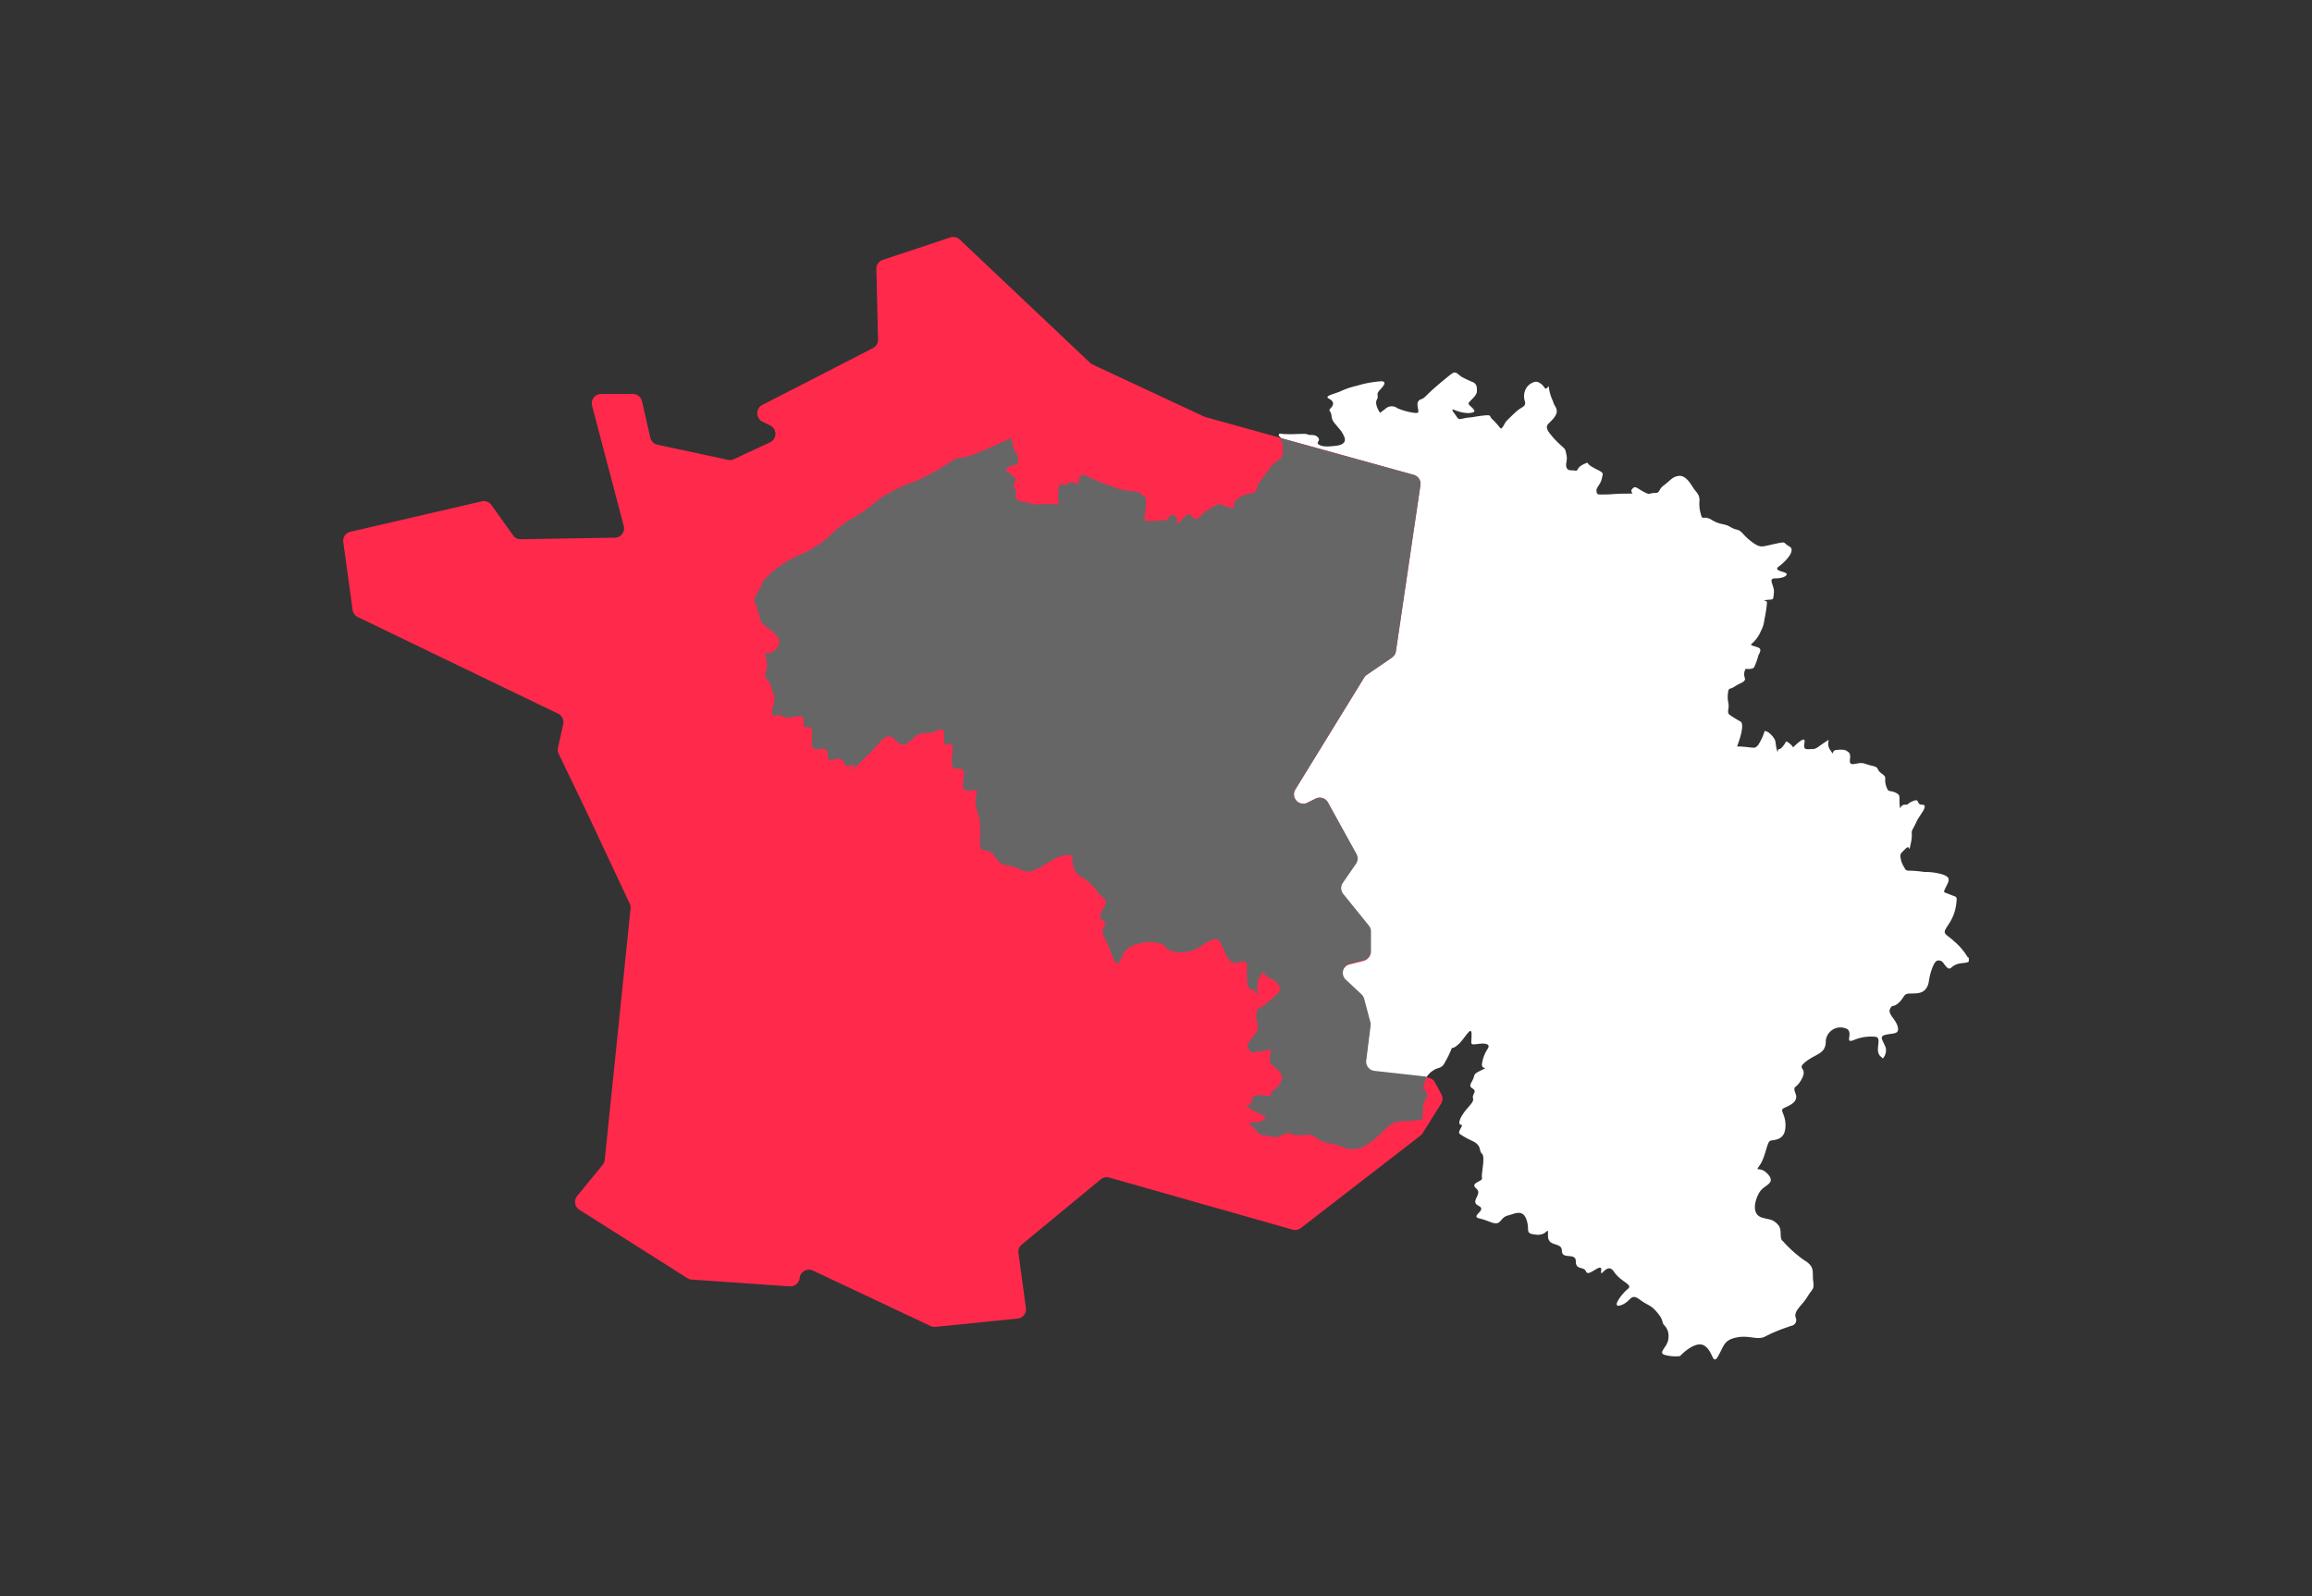 <svg id="Calque_1" data-name="Calque 1" xmlns="http://www.w3.org/2000/svg" xmlns:xlink="http://www.w3.org/1999/xlink" viewBox="0 0 247.78 171.1"><rect x="0" y="0" width="247.78" height="171.1" fill="#333333" stroke="none"/><defs><style>.cls-1{fill:none;}.cls-2{clip-path:url(#clip-path);}.cls-3{fill:#fff;}.cls-4{fill:#ff294c;}.cls-5{fill:#666;}</style><clipPath id="clip-path"><rect class="cls-1" x="36.78" y="25.4" width="174.22" height="120.3"/></clipPath></defs><title>agro2</title><g class="cls-2"><path class="cls-3" d="M210.88,102.6a7,7,0,0,0-1.29-1.57c-.33-.27-.3-.27-.29-.27l-.36-.28c-.74-.56-.65-.56,0-1.57a4.92,4.92,0,0,0,.74-2.31c.09-.56-.09-.46-.74-.74s-.74-.1-.37-.83.46-1-.37-1.3a6.69,6.69,0,0,0-1.94-.27c-.92-.1.18,0-.92-.1s-1,.1-1.3-.46a2.45,2.45,0,0,1-.37-1.11c0-.28,0-.28.56-.83s.27.74.55-.55-.09-1,.28-1.67.28-.65.64-1.2.93-1.29.28-1.29-.18-.74-1-.37-.28.37-.84.37-.46.83-.55,0,.18-1-.46-1.3-.74.09-1-.74.19-.83-.46-1.29-.19-.65-1-.83-.92-.37-1.48-.28-.83.19-.92-.09.18-.83-.18-1.11a1.14,1.14,0,0,0-.43-.23,3,3,0,0,0-.78,0c-.74,0-.18.83-.74,0s.28-1.38-.55-.83-.93.74-1.39.74-.74.09-.83-.19.18-.83-.09-.83-1.11.83-1.11.83a1.84,1.84,0,0,0-.74-.64s-.46.83-.74.83-.09.74-.28,0,0-.83-.46-1.39-.83-.55-.83-.55a5.77,5.77,0,0,1-.74,1.57c-.28.18-.09.28-.93.18s-1.29-.09-1.29-.09.93-2.31.37-2.68a10,10,0,0,1-1.2-.74c-.28-.28,0-.55-.09-1.2a3.13,3.13,0,0,1,0-1.39c.09-.27.18-.09.74-.46s1.2-.46,1-.92a1.16,1.16,0,0,1,.1-.93s.74.1.92-.18a8.07,8.07,0,0,0,.46-1.3s.37-.55.09-.74-1.11-.27-.83-.46a3.55,3.55,0,0,0,1-1.38,3.15,3.15,0,0,0,.37-1.21,13.37,13.37,0,0,0,.28-1.84c0-.28-.74-.19,0-.28s.64.09.74-.74-.74-1.57.18-1.57,1.39-.37,1.11-.56-1.39-.27-.74-.73,1.87-1.72,1.11-2.13-.21-.56-1.53-.28-1.45.42-2.08.07a6.22,6.22,0,0,1-1.45-1.25c-.49-.48-.56-.21-1.25-.62s-1.11-.21-2-.76-1,.14-1.18-.63a3.71,3.71,0,0,1-.14-1.45c0-.7-.34-.84-.69-1.39s-.83-1.32-1.52-1.25-.91.49-1.6,1-.34.83-1,.83-.41.28-1.18-.13-.9-.7-1.24-.28.62.48-.63.48S172.76,53,172,53s-.83.07-.9-.34.42-.7.56-1.32.21-.62-.28-.9a7,7,0,0,1-1-.56c-.35-.27-.07-.41-.76-.07s-.42.7-.83.63-.77.07-.91-.35.14-.69,0-1.32-.06-.55-.55-1a9.35,9.35,0,0,1-1.18-1.24c-.28-.35-.55-.77-.21-1.11s.9-.84.9-1.32-.27-.55-.41-1.11A5,5,0,0,1,166,41.6c0-.55-.21.35-.48-.06s-.77-.77-1.18-.56a1.46,1.46,0,0,0-.9.9,1.7,1.7,0,0,0,0,1.18c.07.42-.14.49-.56.76s-1.11,1-1.38,1.25-.49,1-.7.83a9.3,9.3,0,0,0-.9-1c-.34-.28.07-.48-1-.35s-.76.14-1.52.21-1,.35-1.25-.07-.76-.9-.28-.76a4.1,4.1,0,0,0,1.6.35c.55-.07.76-.14.34-.56s-.55-.41-.2-.76.69-.69.69-1,.07-.76-.42-1a11.27,11.27,0,0,1-1.18-.55c-.48-.28-.62-.7-1.1-.35s-1.46,1.18-2,1.66-.9.9-1.1,1-.63.14-.56.77.28.83-.35.76a6.88,6.88,0,0,1-1.8-.49,1,1,0,0,0-1.31.07l-.56.42s-.62-.9-.35-1.39-.13-.55.28-1,.83-.9.28-1a11.6,11.6,0,0,0-2.7.49,8.48,8.48,0,0,0-1.81.62c-.69.28-1.73.48-1.18.76s.56.63.21,1,0,.21.07.83.28.7.76,1.32a3,3,0,0,1,.63,1c.07.21.21.76-.9.9s-1.53.07-1.87-.14.27-.41-.07-.76-.63-.21-1-.28.13-.13-1.53-.07a7.6,7.6,0,0,1-.81,0c-.81,0-.74-.16-.85.06s.41.21.41,1,.07.9-.27,1.25-.7.42-1.18,1.11-.63.9-1,1.39-.28,1.17-.83,1.24a2.63,2.63,0,0,0-1.67.7c-.62.55.14,1-.69.83s-.83-.56-1.46-.28A5.76,5.76,0,0,0,129,55c-.56.42-.49.77-1,.56s-.28-.63-.77-.35-.62.63-.9.83-.14-.07-.21-.41-.34-.56-.69-.35,0,.49-.83.49a8.57,8.57,0,0,1-1.73.07c-.42-.14-.21.06-.14-.91s.27-1.59-.21-1.8.07-.28-1-.48a7.77,7.77,0,0,1-2.15-.42c-.76-.35-.69-.21-1.45-.55s-.7-.28-1.39-.63-.9.07-.9.49-.14.41-.35.27a.76.76,0,0,0-.9.07c-.35.28-.9-.2-.9.28a12.78,12.78,0,0,0-.07,1.6c.07.41.55.27-1,.27s-1.25.14-1.94-.07-1.8-.14-1.6-.9-.34-.48-.2-1.11.48-.41-.21-1-.83-.55-.35-.9,1,0,1-.69-.14-.56-.41-1.18a3.4,3.4,0,0,1-.28-1.25l-.53.24c-1,.47-3.29,1.49-4,1.7-.9.28-1.31.07-2,.63a24.51,24.51,0,0,1-3.6,2,18.53,18.53,0,0,0-4,1.94,19.41,19.41,0,0,1-2.64,1.94,11.83,11.83,0,0,0-2.91,2.22,13,13,0,0,1-2.56,1.66,14.84,14.84,0,0,0-2.29,1.18,11.13,11.13,0,0,0-2,1.73c-.55.63,0,.21-.49,1-.18.29-.39.67-.58,1,.08.32.18.68.31,1,.49,1.48.25,1.48,1.11,2.1s1.86,1.37.87,2.36-1.36-.38-1,1-.5,1.48.12,2.23.5,1.36.75,1.73-.75,2.48.12,2.11.37.49,2.11.12.24,1.24,1.36,1.12-.37,2.72,1.24,2.35.24,1.61,1.61,1.12.74,1.11,1.86.61-1.49,2,1.11-.49S94,79.54,95,79s1.12,1.74,2.61.37S99,79,100.44,78.3s.13,1.86,1.24,1.49-.49,2.84,1,2.6-.38,2.6,1.23,2.35.13.25.87,2.35-.37,4,.87,4.09.74,1.37,2.47,1.61,1.49,1.37,3.85-.12,2.47-.87,2.84-1-.37,1.48,1.12,2.35,1.49,1.61,2.35,2.23-1,1.74-.12,2.35-.5.62.25,2,1,3,1.48,2.6,0-.74,1.24-1.73a5.16,5.16,0,0,1,2.23-.5c.87.12,1.24.12,1.61.62s1.74.49,1.74.49a3.69,3.69,0,0,0,1.48-.37c.75-.37,2-1.48,2.48-.87s.87,2.61,1.86,2.36,1.11-.25,1.11.49-.12,2.36.5,2.36.62,1.36.62,0a2.36,2.36,0,0,1,.62-1.86,1.76,1.76,0,0,0,.87.74c.62.25,1.23,1,.74,1.49a16.51,16.51,0,0,1-1.73,1.49c-.38.24-.62.12-.62,1s.37,1.11,0,1.73-1.24,1.37-.87,1.74.12.49.87.37,1.61-.25,1.61-.25-.37,1.36,0,1.61,1.36,1,1.11,1.61a2.33,2.33,0,0,1-1,1.24c-.62.49.62.62-.62.49s-1.49-.12-1.61.63-1.11,0-.12.74,2.1.74,1.36,1.24-2,0-1.24.62.62,1,1.36,1,1,.49,1.86,0,.87,0,1.86,0,1.24-.25,2,.37,2,.49,2.6.87a2.77,2.77,0,0,0,2.73-.25c1-.62.74-.62,1.73-1.49s1.24-1,2.23-1a9.43,9.43,0,0,0,2-.25,4.53,4.53,0,0,1,.12-1.73c.25-.62.49-.37.25-1.12s-.5.37-.25-.74a2,2,0,0,1,1-1.61c.49-.37.87-.12,1.24-.87a11.86,11.86,0,0,0,.62-1.24c.25-.61,0,0,.74-.61s1.49-2.24,1.49-1.12-.25,1.12.74,1,1.24.13,1,.5a4,4,0,0,0-.62,1.61c-.12.74.87.25-.12.74s-.5.37-1,1.24.62.5.25,1.24.37.37-.62,1.48-1.12,1.86-.75,1.86-.49.75-.12,1a9,9,0,0,0,1.36.75c1,.49.62,1,1,1.36s-.12,2.23,0,2.6-1.36.5-.62,1.12-.74,1.36.25,1.85-1,1.12.13,1.37,1.73.86,2.23.25.61-.5,1.36-.75,1.24-.12,1.49.87-.25,1.24,1,1.36,1.23-1.11,1.23.13,1.49.61,1.49,1.6,1.49.13,1.49,1.12.86.5,1.11,1.12,1.74-1.12,1.61-.13.62-1,1.37.13,2.1,1.36,1.48,1.85-1.85,2.11-.74,1.74,1-1.36,2-.62,1.12.5,1.86,1.36.49,1,.74,1.36a1.59,1.59,0,0,1,.5,1.37c0,1-1.24,1.61-.37,1.86a4.18,4.18,0,0,0,1.61.12s1.61-1.73,2.6-1.12.86,2.23,1.49,1.12.61-1.73,2-2,2.23.37,3.1-.13a16.18,16.18,0,0,1,2.18-.92l.54-.19a.62.62,0,0,0,.49-.87c-.24-.74.63-1.24,1.24-2.23s.75-.74.63-1.73.24-1.49-1-2.23a13.24,13.24,0,0,1-2.23-2c-.49-.37,0-1.19-.55-1.79s-.83-.51-1.66-.74c-1.29-.36-.76-2.05-.27-2.79s1.74-.87.87-1.86-1.48-.12-.87-1,.75-2.48,1.12-2.6,1.49,0,1.61-1.37-.61-1.84-.24-2.08,1.71-.58,1.34-1.58.07-.42.69-1.66-.7-.93.42-1.8,2.12-.81,2.12-2.17a1.58,1.58,0,0,1,2.32-1.3c.61.5-.33,1.55.66,1.18a4.73,4.73,0,0,1,2.23-.37c1,0-.12,1.5.71,2.15a.85.85,0,0,1,.19.19,1.33,1.33,0,0,0,.32-1.16c-.37-.92-.74-1.2,0-1.39s1.48,0,1.29-.83-1.11-1.38-.83-1.94.28-.09.92-.65.47-1,1.21-1,1.38,0,1.75-.56.19-.83.56-1.94.64-1.11,1-1,.65,1.11,1.11.74a1.7,1.7,0,0,1,.93-.46c.37-.09,1.38,0,.92-.65"/><path class="cls-4" d="M101.84,25.45,94.6,27.86a1,1,0,0,0-.68,1l.18,7.54a1,1,0,0,1-.54.91l-11.87,6.1a1,1,0,0,0,0,1.77l.86.43a1,1,0,0,1,0,1.79l-3.91,1.82a.94.94,0,0,1-.62.07l-7.55-1.62a1,1,0,0,1-.77-.74L68.8,43a1,1,0,0,0-1-.77H64.45a1,1,0,0,0-1,1.25l3.4,12.9a1,1,0,0,1-1,1.25l-10.14.17A1,1,0,0,1,55,57.4l-2.34-3.28a1,1,0,0,0-1-.39L37.55,57a1,1,0,0,0-.76,1.11l1,7.27a1,1,0,0,0,.56.76L59.82,76.5a1,1,0,0,1,.54,1.11l-.56,2.53a1,1,0,0,0,.07.65l2.89,6,4.73,10.07a.93.93,0,0,1,.09.52l-2.77,26.94a1,1,0,0,1-.22.53l-2.74,3.35a1,1,0,0,0,.24,1.47L73.67,137a1,1,0,0,0,.46.15l10.51.73A1,1,0,0,0,85.7,137v0a1,1,0,0,1,1.41-.82l12.62,5.95a1.14,1.14,0,0,0,.52.09l8.82-.89a1,1,0,0,0,.88-1.12l-.8-5.91a1,1,0,0,1,.35-.9l8.48-7a1,1,0,0,1,.9-.18l19.65,5.58a1,1,0,0,0,.88-.17l12.81-9.9a.85.85,0,0,0,.24-.26l2-3.2a1,1,0,0,0,0-1l-.68-1.26a1,1,0,0,0-.77-.51l-5.76-.64a1,1,0,0,1-.88-1.11l.46-3.67a1,1,0,0,0,0-.38l-.68-2.57a1.08,1.08,0,0,0-.28-.47l-1.7-1.59a1,1,0,0,1,.44-1.69l1.52-.38a1,1,0,0,0,.75-1V99.85a1,1,0,0,0-.22-.63l-2.75-3.4a1,1,0,0,1-.05-1.18l1.46-2.12a1,1,0,0,0,0-1L142.31,86a1,1,0,0,0-1.31-.4l-.9.45a1,1,0,0,1-1.29-1.41l7.38-12a.89.89,0,0,1,.28-.3l2.71-1.86a1.07,1.07,0,0,0,.42-.67L152.23,52a1,1,0,0,0-.71-1.1L129.18,44.7l-.15-.06-11.92-5.56a1.06,1.06,0,0,1-.26-.17l-14-13.24a1,1,0,0,0-1-.22"/><path class="cls-5" d="M152.6,118.19c.25-.62.5-.37.25-1.12s-.5.37-.25-.74a3.81,3.81,0,0,1,.31-.93l-5.61-.62a1,1,0,0,1-.88-1.11l.46-3.67a1,1,0,0,0,0-.38l-.68-2.57a1.08,1.08,0,0,0-.28-.47l-1.7-1.59a1,1,0,0,1,.44-1.69l1.52-.38a1,1,0,0,0,.75-1V99.85a1,1,0,0,0-.22-.63l-2.75-3.4a1,1,0,0,1-.05-1.19l1.46-2.11a1,1,0,0,0,0-1L142.31,86a1,1,0,0,0-1.31-.4l-.9.45a1,1,0,0,1-1.29-1.41l7.38-12a1,1,0,0,1,.28-.3l2.71-1.86a1,1,0,0,0,.42-.67L152.23,52a1,1,0,0,0-.71-1.1l-14.48-4c0,.19.43.22.43,1s.07.9-.27,1.25-.7.42-1.18,1.11-.63.9-1,1.39-.28,1.17-.83,1.24a2.63,2.63,0,0,0-1.67.7c-.62.55.14,1-.69.83s-.83-.56-1.46-.28A5.76,5.76,0,0,0,129,55c-.56.42-.49.77-1,.56s-.28-.63-.77-.35-.62.62-.9.83-.14-.07-.21-.41-.34-.56-.69-.35,0,.49-.83.49a7.72,7.72,0,0,1-1.73.06c-.42-.13-.21.07-.14-.9s.28-1.59-.21-1.8.07-.28-1-.48a7.77,7.77,0,0,1-2.15-.42c-.76-.35-.69-.21-1.45-.55s-.7-.28-1.39-.63-.9.07-.9.49-.14.41-.35.27a.76.76,0,0,0-.9.07c-.35.28-.9-.2-.9.28a12.78,12.78,0,0,0-.07,1.6c.07.41.55.27-1,.27s-1.25.14-1.94-.07-1.8-.14-1.6-.9-.34-.48-.2-1.11.48-.41-.21-1-.83-.55-.35-.9,1,0,1-.69-.14-.56-.41-1.18a3.4,3.4,0,0,1-.28-1.25l-.53.24c-1,.47-3.29,1.49-4,1.7-.9.28-1.31.07-2,.63a24.51,24.51,0,0,1-3.6,2,18.53,18.53,0,0,0-4,1.94,19.41,19.41,0,0,1-2.64,1.94,11.83,11.83,0,0,0-2.91,2.22,13,13,0,0,1-2.56,1.66,14.84,14.84,0,0,0-2.29,1.18,11.13,11.13,0,0,0-2,1.73c-.55.63,0,.21-.49,1-.18.29-.39.67-.58,1,.08.32.18.68.31,1,.49,1.48.25,1.48,1.11,2.1s1.86,1.37.87,2.36-1.36-.38-1,1-.5,1.48.12,2.23.5,1.36.75,1.73-.75,2.48.12,2.11.37.49,2.11.12.24,1.24,1.36,1.12-.37,2.72,1.24,2.35.25,1.61,1.61,1.12.74,1.11,1.86.61-1.49,2,1.11-.49S94,79.54,95,79s1.12,1.74,2.61.37S99,79,100.44,78.3s.13,1.86,1.24,1.49-.49,2.84,1,2.6-.38,2.6,1.23,2.35.13.25.87,2.35-.37,4,.87,4.09.74,1.37,2.47,1.61,1.49,1.37,3.85-.12,2.47-.87,2.84-1-.37,1.48,1.12,2.35,1.49,1.61,2.35,2.23-1,1.74-.12,2.35-.5.62.25,2,1,3,1.48,2.6,0-.74,1.24-1.73a5.16,5.16,0,0,1,2.23-.5c.87.12,1.24.12,1.61.62s1.74.49,1.74.49a3.69,3.69,0,0,0,1.48-.37c.75-.37,2-1.48,2.48-.87s.87,2.61,1.86,2.36,1.11-.25,1.11.49-.12,2.36.5,2.36.62,1.36.62,0a2.36,2.36,0,0,1,.62-1.86,1.76,1.76,0,0,0,.87.74c.62.25,1.23,1,.74,1.49a16.51,16.51,0,0,1-1.73,1.49c-.38.24-.62.12-.62,1s.37,1.11,0,1.73-1.24,1.37-.87,1.74.12.49.87.37,1.61-.25,1.61-.25-.37,1.36,0,1.61,1.36,1,1.11,1.61a2.33,2.33,0,0,1-1,1.24c-.62.49.62.62-.62.49s-1.48-.12-1.61.63-1.11,0-.12.74,2.1.74,1.36,1.24-2,0-1.24.62.62,1,1.36,1,1,.49,1.86,0,.87,0,1.86,0,1.24-.25,2,.37,2,.49,2.6.87a2.77,2.77,0,0,0,2.73-.25,9.54,9.54,0,0,0,1.74-1.49c1-.87,1.23-1,2.22-1a9.43,9.43,0,0,0,2-.25,4.53,4.53,0,0,1,.12-1.73"/></g></svg>
